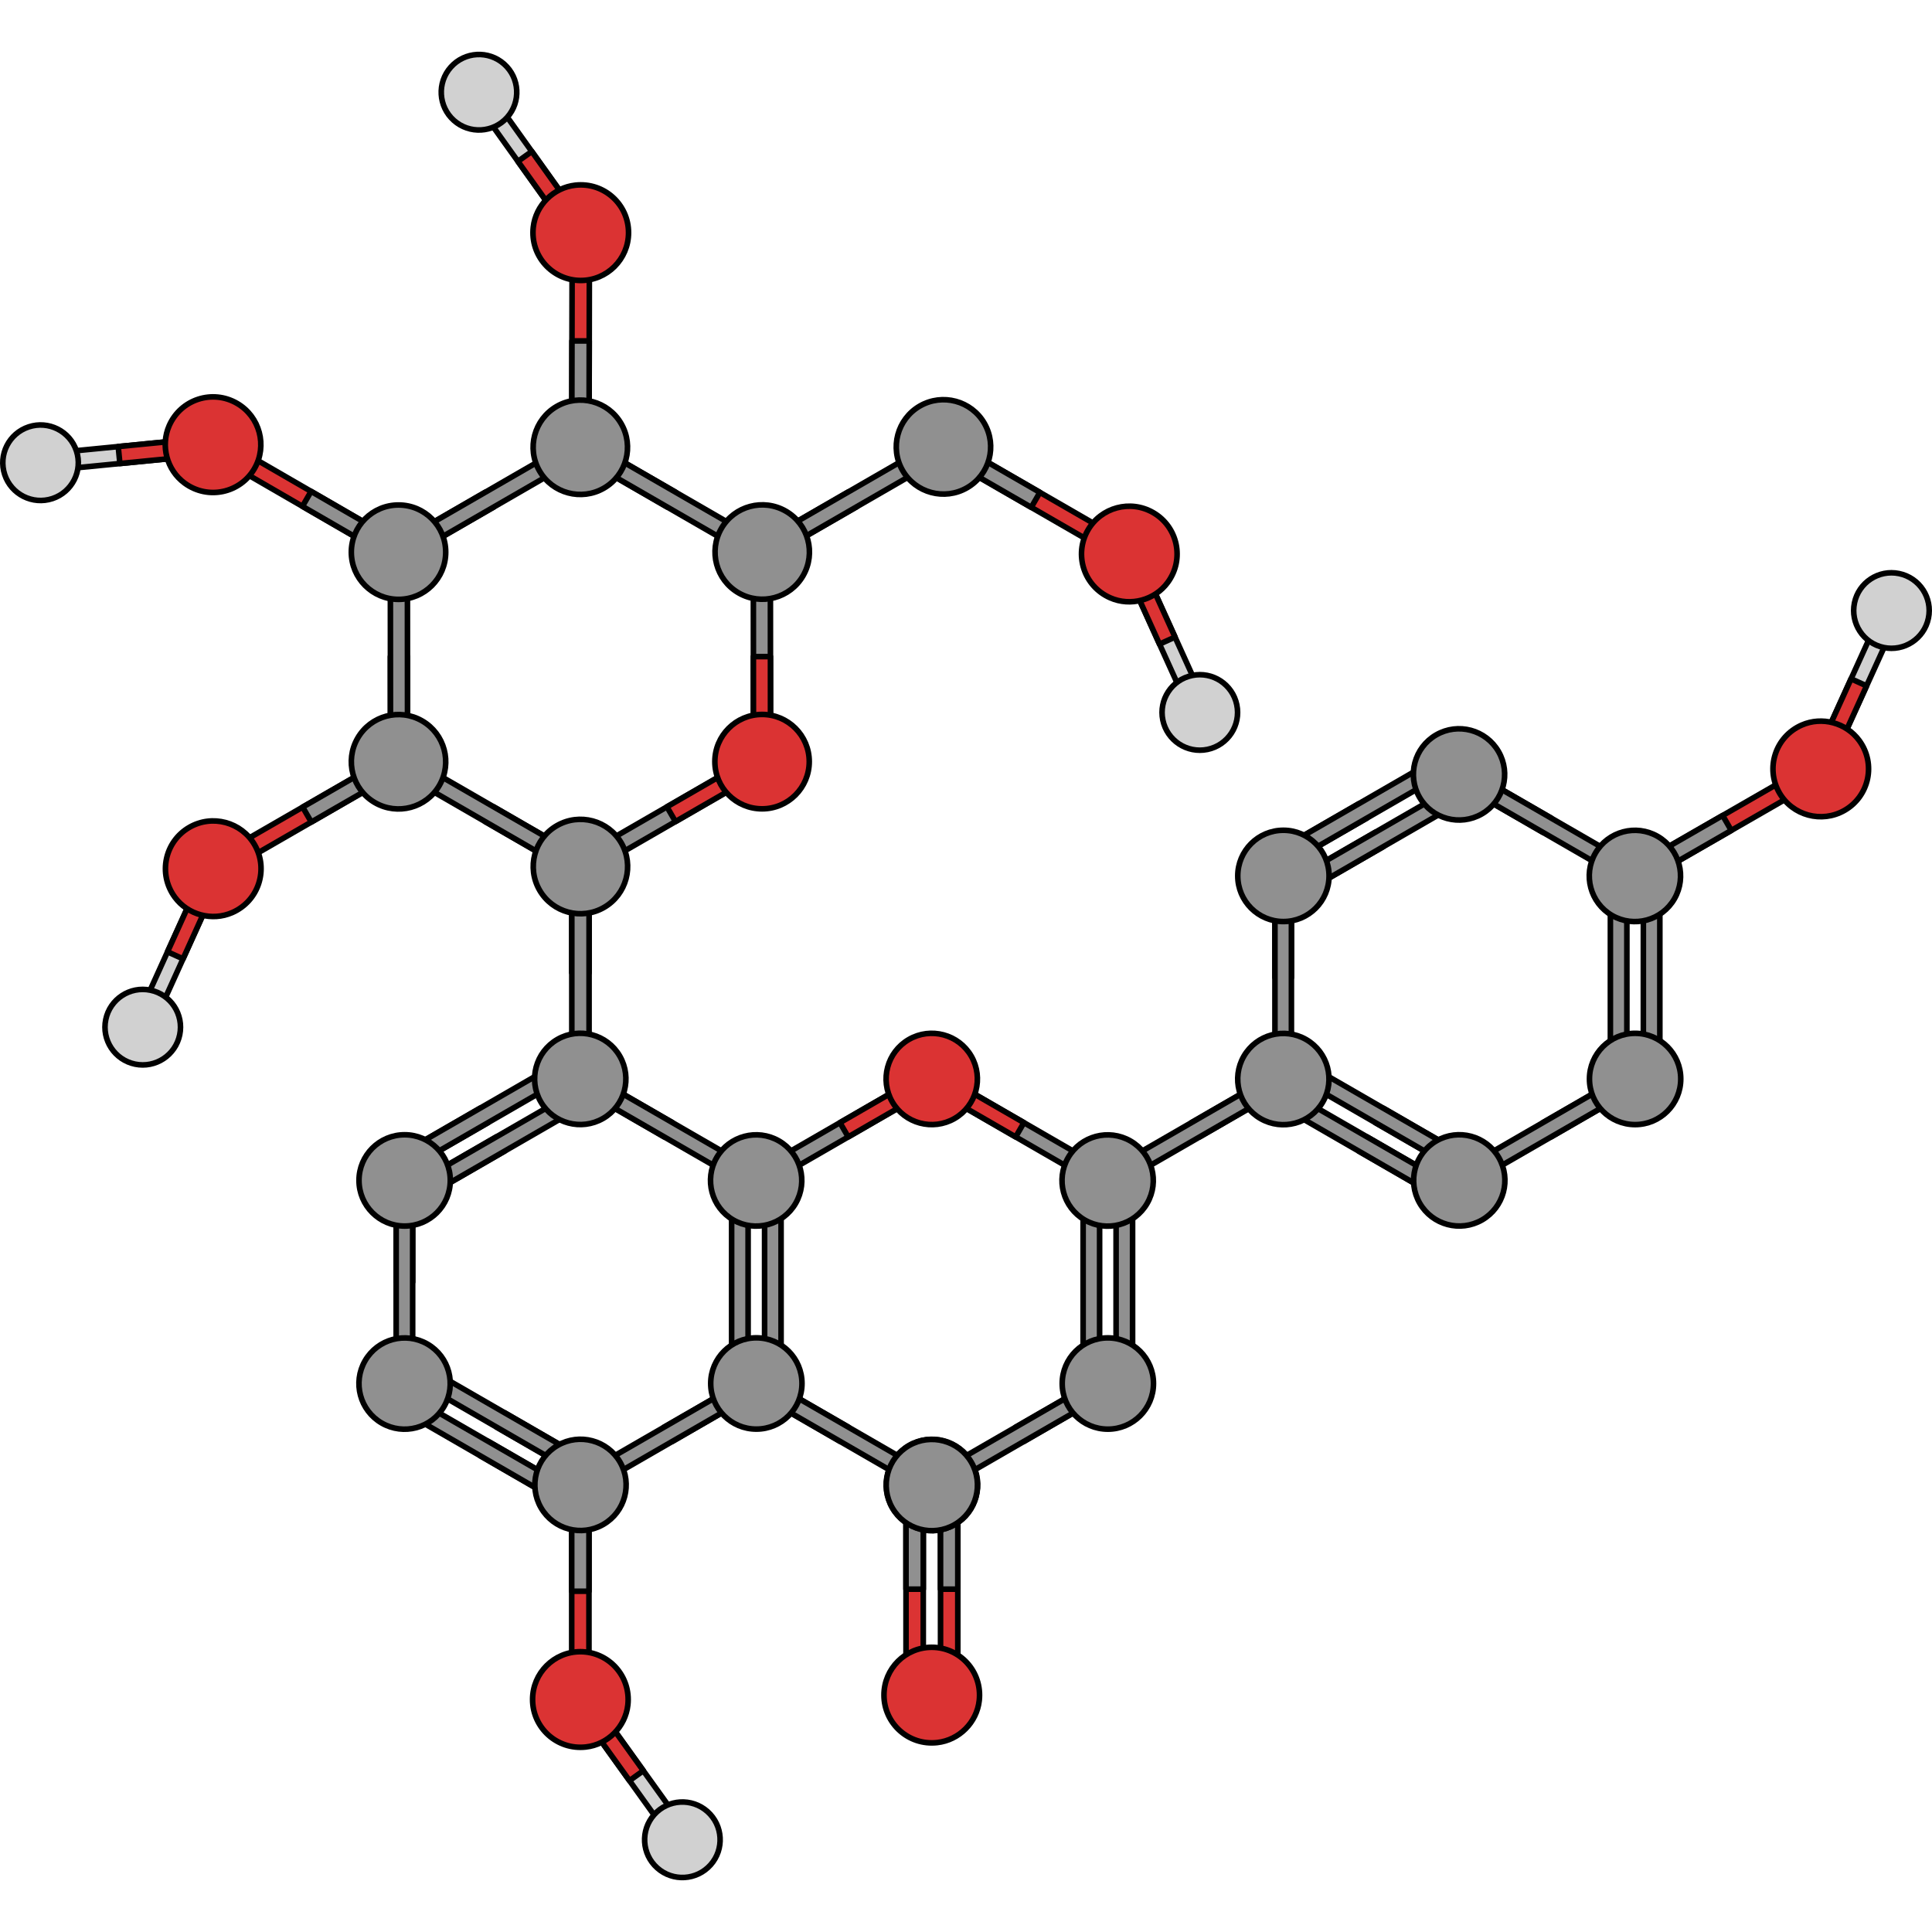 <?xml version="1.0" encoding="utf-8"?>
<!-- Created by: Science Figures, www.sciencefigures.org, Generator: Science Figures Editor -->
<svg version="1.1" id="Camada_1" xmlns="http://www.w3.org/2000/svg" xmlns:xlink="http://www.w3.org/1999/xlink" 
	 width="800px" height="800px" viewBox="0 0 690.348 653.408" enable-background="new 0 0 690.348 653.408"
	 xml:space="preserve">
<g>
	<g>
		<g>
			
				<polygon fill="#D1D1D1" stroke="#000000" stroke-width="2" stroke-linecap="round" stroke-linejoin="round" stroke-miterlimit="10" points="
				424.691,234.584 401.399,183.146 402.913,179.115 406.941,180.636 430.238,232.074 428.727,236.103 			"/>
			
				<polygon fill="#DB3333" stroke="#000000" stroke-width="2" stroke-linecap="round" stroke-linejoin="round" stroke-miterlimit="10" points="
				414.322,211.692 419.872,209.179 406.941,180.636 402.913,179.115 401.399,183.146 			"/>
			
				<path fill="#D1D1D1" stroke="#000000" stroke-width="2" stroke-linecap="round" stroke-linejoin="round" stroke-miterlimit="10" d="
				M441.934,233.372c1.51,7.296-3.185,14.437-10.485,15.946c-7.286,1.506-14.428-3.186-15.939-10.486
				c-1.506-7.289,3.186-14.428,10.479-15.939C433.291,221.379,440.426,226.075,441.934,233.372z"/>
			
				<polygon fill="#DB3333" stroke="#000000" stroke-width="2" stroke-linecap="round" stroke-linejoin="round" stroke-miterlimit="10" points="
				401.783,174.903 341.367,140.044 337.154,141.175 338.283,145.389 398.7,180.247 402.913,179.115 			"/>
			
				<polygon fill="#909090" stroke="#000000" stroke-width="2" stroke-linecap="round" stroke-linejoin="round" stroke-miterlimit="10" points="
				371.573,157.472 368.489,162.816 338.283,145.389 337.154,141.175 341.367,140.044 			"/>
			
				<path fill="#DB3333" stroke="#000000" stroke-width="2" stroke-linecap="round" stroke-linejoin="round" stroke-miterlimit="10" d="
				M417.25,189.66c6.139-8.354,3.537-19.93-5.19-24.961c-8.169-4.717-18.612-1.915-23.326,6.255
				c-5.033,8.723-1.496,20.035,7.993,24.201C403.939,198.322,412.586,196.008,417.25,189.66z"/>
		</g>
		<g>
			<g>
				<g>
					<g>
						
							<polygon fill="#909090" stroke="#000000" stroke-width="2" stroke-linecap="round" stroke-linejoin="round" stroke-miterlimit="10" points="
							306.215,162.554 303.168,157.277 273.342,174.498 272.228,178.66 276.385,179.771 						"/>
						
							<polygon fill="#909090" stroke="#000000" stroke-width="2" stroke-linecap="round" stroke-linejoin="round" stroke-miterlimit="10" points="
							336.035,145.334 276.385,179.771 272.228,178.66 273.342,174.498 332.992,140.056 337.154,141.175 						"/>
					</g>
				</g>
			</g>
		</g>
		<g>
			
				<path fill="#909090" stroke="#000000" stroke-width="2" stroke-linecap="round" stroke-linejoin="round" stroke-miterlimit="10" d="
				M351.727,132.781c4.658,8.068,1.894,18.381-6.175,23.037c-8.06,4.655-18.377,1.893-23.031-6.172
				c-4.661-8.064-1.893-18.38,6.169-23.037C336.759,121.951,347.073,124.717,351.727,132.781z"/>
		</g>
	</g>
	<g>
		
			<polygon fill="#D1D1D1" stroke="#000000" stroke-width="2" stroke-linecap="round" stroke-linejoin="round" stroke-miterlimit="10" points="
			55.035,347.04 78.327,295.602 76.812,291.571 72.784,293.092 49.487,344.53 50.999,348.559 		"/>
		
			<polygon fill="#DB3333" stroke="#000000" stroke-width="2" stroke-linecap="round" stroke-linejoin="round" stroke-miterlimit="10" points="
			65.403,324.148 59.854,321.635 72.784,293.092 76.812,291.571 78.327,295.602 		"/>
		
			<path fill="#D1D1D1" stroke="#000000" stroke-width="2" stroke-linecap="round" stroke-linejoin="round" stroke-miterlimit="10" d="
			M37.792,345.828c-1.51,7.296,3.185,14.437,10.485,15.946c7.286,1.506,14.428-3.186,15.939-10.486
			c1.506-7.289-3.186-14.428-10.479-15.939C46.435,333.835,39.299,338.531,37.792,345.828z"/>
		
			<polygon fill="#DB3333" stroke="#000000" stroke-width="2" stroke-linecap="round" stroke-linejoin="round" stroke-miterlimit="10" points="
			77.942,287.359 138.359,252.5 142.572,253.631 141.442,257.845 81.026,292.703 76.812,291.571 		"/>
		
			<polygon fill="#909090" stroke="#000000" stroke-width="2" stroke-linecap="round" stroke-linejoin="round" stroke-miterlimit="10" points="
			108.153,269.928 111.236,275.272 141.442,257.845 142.572,253.631 138.359,252.5 		"/>
		
			<path fill="#DB3333" stroke="#000000" stroke-width="2" stroke-linecap="round" stroke-linejoin="round" stroke-miterlimit="10" d="
			M62.475,302.116c-6.14-8.354-3.537-19.93,5.19-24.961c8.169-4.717,18.612-1.915,23.326,6.255
			c5.033,8.723,1.496,20.035-7.993,24.201C75.786,310.778,67.14,308.464,62.475,302.116z"/>
	</g>
	<g>
		
			<polygon fill="#D1D1D1" stroke="#000000" stroke-width="2" stroke-linecap="round" stroke-linejoin="round" stroke-miterlimit="10" points="
			170.454,18.742 203.285,64.681 207.532,65.392 208.235,61.144 175.406,15.2 171.163,14.488 		"/>
		
			<polygon fill="#DB3333" stroke="#000000" stroke-width="2" stroke-linecap="round" stroke-linejoin="round" stroke-miterlimit="10" points="
			185.064,39.189 190.02,35.647 208.235,61.144 207.532,65.392 203.285,64.681 		"/>
		
			<path fill="#D1D1D1" stroke="#000000" stroke-width="2" stroke-linecap="round" stroke-linejoin="round" stroke-miterlimit="10" d="
			M180.146,4.429c-5.556-4.964-14.089-4.482-19.054,1.079c-4.956,5.549-4.476,14.081,1.083,19.048
			c5.552,4.957,14.082,4.477,19.045-1.076C186.19,17.92,185.704,9.391,180.146,4.429z"/>
		
			<polygon fill="#DB3333" stroke="#000000" stroke-width="2" stroke-linecap="round" stroke-linejoin="round" stroke-miterlimit="10" points="
			210.611,68.481 210.485,138.233 207.395,141.311 204.315,138.222 204.441,68.47 207.532,65.392 		"/>
		
			<polygon fill="#909090" stroke="#000000" stroke-width="2" stroke-linecap="round" stroke-linejoin="round" stroke-miterlimit="10" points="
			210.548,103.36 204.378,103.348 204.315,138.222 207.395,141.311 210.485,138.233 		"/>
		
			<path fill="#DB3333" stroke="#000000" stroke-width="2" stroke-linecap="round" stroke-linejoin="round" stroke-miterlimit="10" d="
			M205.595,47.7c10.307-1.124,19.018,6.93,18.996,17.004c-0.014,9.433-7.673,17.065-17.106,17.048
			c-10.071-0.018-18.086-8.749-16.934-19.048C191.427,54.875,197.764,48.554,205.595,47.7z"/>
	</g>
	<g>
		
			<polygon fill="#D1D1D1" stroke="#000000" stroke-width="2" stroke-linecap="round" stroke-linejoin="round" stroke-miterlimit="10" points="
			17.826,149.609 74.022,144.099 76.757,140.774 73.428,138.044 17.229,143.55 14.494,146.871 		"/>
		
			<polygon fill="#DB3333" stroke="#000000" stroke-width="2" stroke-linecap="round" stroke-linejoin="round" stroke-miterlimit="10" points="
			42.837,147.159 42.242,141.097 73.428,138.044 76.757,140.774 74.022,144.099 		"/>
		
			<path fill="#D1D1D1" stroke="#000000" stroke-width="2" stroke-linecap="round" stroke-linejoin="round" stroke-miterlimit="10" d="
			M10.263,134.066c-7.075,2.336-10.917,9.97-8.578,17.048c2.334,7.064,9.965,10.908,17.045,8.572
			c7.067-2.336,10.909-9.966,8.576-17.039C24.97,135.564,17.338,131.727,10.263,134.066z"/>
		
			<polygon fill="#DB3333" stroke="#000000" stroke-width="2" stroke-linecap="round" stroke-linejoin="round" stroke-miterlimit="10" points="
			80.971,139.649 141.345,174.582 142.469,178.797 138.255,179.923 77.881,144.989 76.757,140.774 		"/>
		
			<polygon fill="#909090" stroke="#000000" stroke-width="2" stroke-linecap="round" stroke-linejoin="round" stroke-miterlimit="10" points="
			111.16,157.117 108.07,162.457 138.255,179.923 142.469,178.797 141.345,174.582 		"/>
		
			<path fill="#DB3333" stroke="#000000" stroke-width="2" stroke-linecap="round" stroke-linejoin="round" stroke-miterlimit="10" d="
			M60.461,133.619c4.172-9.491,15.5-13.018,24.217-7.97c8.166,4.721,10.955,15.169,6.231,23.333
			c-5.044,8.717-16.61,11.303-24.959,5.162C59.605,149.477,57.292,140.831,60.461,133.619z"/>
	</g>
	
		<polygon fill="#909090" stroke="#000000" stroke-width="2" stroke-linecap="round" stroke-linejoin="round" stroke-miterlimit="10" points="
		204.32,329.124 210.49,329.124 210.49,294.251 207.404,291.167 204.32,294.251 	"/>
	
		<polygon fill="#909090" stroke="#000000" stroke-width="2" stroke-linecap="round" stroke-linejoin="round" stroke-miterlimit="10" points="
		204.32,364.002 204.32,294.251 207.404,291.167 210.49,294.251 210.49,364.002 207.404,367.086 	"/>
	<g>
		<g>
			
				<polygon fill="#909090" stroke="#000000" stroke-width="2" stroke-linecap="round" stroke-linejoin="round" stroke-miterlimit="10" points="
				176.385,269.83 173.342,275.107 203.167,292.324 207.329,291.209 206.215,287.05 			"/>
		</g>
		
			<polygon fill="#909090" stroke="#000000" stroke-width="2" stroke-linecap="round" stroke-linejoin="round" stroke-miterlimit="10" points="
			146.565,252.609 206.215,287.047 207.329,291.209 203.167,292.324 143.518,257.882 142.403,253.724 		"/>
		<g>
			<g>
				<g>
					
						<polygon fill="#909090" stroke="#000000" stroke-width="2" stroke-linecap="round" stroke-linejoin="round" stroke-miterlimit="10" points="
						139.503,216.145 145.597,216.141 145.617,250.58 142.572,253.631 139.529,250.586 					"/>
					
						<polygon fill="#909090" stroke="#000000" stroke-width="2" stroke-linecap="round" stroke-linejoin="round" stroke-miterlimit="10" points="
						139.485,181.709 139.529,250.586 142.572,253.631 145.617,250.58 145.576,181.704 142.525,178.66 					"/>
				</g>
			</g>
		</g>
		<g>
			<g>
				<g>
					<g>
						<g>
							<g>
								<g>
									
										<polygon fill="#909090" stroke="#000000" stroke-width="2" stroke-linecap="round" stroke-linejoin="round" stroke-miterlimit="10" points="
										208.492,287.047 268.142,252.609 272.299,253.719 271.186,257.882 211.535,292.324 207.373,291.205 									"/>
									
										<polygon fill="#DB3333" stroke="#000000" stroke-width="2" stroke-linecap="round" stroke-linejoin="round" stroke-miterlimit="10" points="
										238.313,269.826 241.36,275.102 271.186,257.882 272.299,253.719 268.142,252.609 									"/>
								</g>
							</g>
						</g>
					</g>
				</g>
			</g>
		</g>
		<g>
			<g>
				<g>
					<g>
						
							<polygon fill="#909090" stroke="#000000" stroke-width="2" stroke-linecap="round" stroke-linejoin="round" stroke-miterlimit="10" points="
							269.188,181.709 269.232,250.586 272.275,253.631 275.321,250.58 275.28,181.704 272.228,178.66 						"/>
						
							<polygon fill="#DB3333" stroke="#000000" stroke-width="2" stroke-linecap="round" stroke-linejoin="round" stroke-miterlimit="10" points="
							269.206,216.145 275.3,216.141 275.321,250.58 272.275,253.631 269.232,250.586 						"/>
					</g>
				</g>
			</g>
		</g>
		<g>
			<g>
				<g>
					<g>
						<g>
							<g>
								<g>
									
										<polygon fill="#909090" stroke="#000000" stroke-width="2" stroke-linecap="round" stroke-linejoin="round" stroke-miterlimit="10" points="
										176.456,162.691 173.409,157.414 143.583,174.634 142.469,178.797 146.627,179.908 									"/>
									
										<polygon fill="#909090" stroke="#000000" stroke-width="2" stroke-linecap="round" stroke-linejoin="round" stroke-miterlimit="10" points="
										206.276,145.47 146.627,179.908 142.469,178.797 143.583,174.634 203.233,140.193 207.395,141.311 									"/>
								</g>
							</g>
						</g>
					</g>
					<g>
						<g>
							
								<path fill="#909090" stroke="#000000" stroke-width="2" stroke-linecap="round" stroke-linejoin="round" stroke-miterlimit="10" d="
								M142.401,161.974c9.314-0.002,16.868,7.547,16.863,16.863c0,9.312-7.549,16.862-16.863,16.862
								c-9.311,0-16.865-7.55-16.865-16.862C125.536,169.524,133.091,161.972,142.401,161.974z"/>
						</g>
					</g>
				</g>
			</g>
		</g>
		
			<path fill="#DB3333" stroke="#000000" stroke-width="2" stroke-linecap="round" stroke-linejoin="round" stroke-miterlimit="10" d="
			M272.315,270.545c-9.316,0.008-16.87-7.533-16.879-16.851c-0.01-9.312,7.536-16.869,16.848-16.878
			c9.311-0.01,16.872,7.537,16.882,16.848C289.171,262.982,281.629,270.538,272.315,270.545z"/>
		
			<path fill="#909090" stroke="#000000" stroke-width="2" stroke-linecap="round" stroke-linejoin="round" stroke-miterlimit="10" d="
			M127.799,245.293c4.658-8.068,14.967-10.83,23.038-6.173c8.065,4.655,10.827,14.972,6.173,23.035
			c-4.655,8.064-14.974,10.83-23.037,6.177C125.904,263.669,123.141,253.357,127.799,245.293z"/>
		<g>
			
				<path fill="#909090" stroke="#000000" stroke-width="2" stroke-linecap="round" stroke-linejoin="round" stroke-miterlimit="10" d="
				M192.8,299.598c-4.658-8.067-1.894-18.382,6.175-23.036c8.061-4.656,18.377-1.895,23.031,6.172
				c4.661,8.063,1.893,18.379-6.169,23.036C207.769,310.429,197.454,307.664,192.8,299.598z"/>
		</g>
		<g>
			<g>
				
					<polygon fill="#909090" stroke="#000000" stroke-width="2" stroke-linecap="round" stroke-linejoin="round" stroke-miterlimit="10" points="
					238.384,162.687 241.426,157.414 211.601,140.193 207.439,141.308 208.553,145.47 				"/>
				
					<polygon fill="#909090" stroke="#000000" stroke-width="2" stroke-linecap="round" stroke-linejoin="round" stroke-miterlimit="10" points="
					268.204,179.908 208.553,145.47 207.439,141.308 211.601,140.193 271.251,174.634 272.366,178.793 				"/>
				<g>
					
						<path fill="#909090" stroke="#000000" stroke-width="2" stroke-linecap="round" stroke-linejoin="round" stroke-miterlimit="10" d="
						M221.968,132.918c4.658,8.068,1.894,18.381-6.175,23.037c-8.061,4.655-18.377,1.892-23.031-6.172
						c-4.661-8.064-1.893-18.38,6.169-23.037C207,122.088,217.314,124.853,221.968,132.918z"/>
				</g>
			</g>
			
				<path fill="#909090" stroke="#000000" stroke-width="2" stroke-linecap="round" stroke-linejoin="round" stroke-miterlimit="10" d="
				M286.969,187.224c-4.658,8.068-14.967,10.83-23.038,6.172c-8.065-4.654-10.827-14.971-6.173-23.035
				c4.655-8.064,14.974-10.83,23.037-6.176C288.865,168.847,291.628,179.159,286.969,187.224z"/>
		</g>
	</g>
	<g>
		
			<polygon fill="#D1D1D1" stroke="#000000" stroke-width="2" stroke-linecap="round" stroke-linejoin="round" stroke-miterlimit="10" points="
			244.527,634.665 211.613,588.785 207.365,588.082 206.669,592.331 239.581,638.216 243.826,638.92 		"/>
		
			<polygon fill="#DB3333" stroke="#000000" stroke-width="2" stroke-linecap="round" stroke-linejoin="round" stroke-miterlimit="10" points="
			229.88,614.244 224.93,617.795 206.669,592.331 207.365,588.082 211.613,588.785 		"/>
		
			<path fill="#D1D1D1" stroke="#000000" stroke-width="2" stroke-linecap="round" stroke-linejoin="round" stroke-miterlimit="10" d="
			M234.86,648.996c5.565,4.954,14.097,4.456,19.052-1.113c4.946-5.558,4.451-14.089-1.117-19.046
			c-5.561-4.947-14.09-4.451-19.043,1.111C228.792,635.515,229.293,644.043,234.86,648.996z"/>
		
			<polygon fill="#DB3333" stroke="#000000" stroke-width="2" stroke-linecap="round" stroke-linejoin="round" stroke-miterlimit="10" points="
			204.281,584.998 204.281,515.247 207.365,512.163 210.451,515.247 210.451,584.998 207.365,588.082 		"/>
		
			<polygon fill="#909090" stroke="#000000" stroke-width="2" stroke-linecap="round" stroke-linejoin="round" stroke-miterlimit="10" points="
			204.281,550.12 210.451,550.12 210.451,515.247 207.365,512.163 204.281,515.247 		"/>
		
			<path fill="#DB3333" stroke="#000000" stroke-width="2" stroke-linecap="round" stroke-linejoin="round" stroke-miterlimit="10" d="
			M209.334,605.77c-10.305,1.143-19.031-6.896-19.027-16.97c-0.003-9.433,7.643-17.079,17.075-17.079
			c10.071,0,18.102,8.716,16.968,19.018C223.488,598.569,217.163,604.902,209.334,605.77z"/>
	</g>
	<g>
		
			<polygon fill="#D1D1D1" stroke="#000000" stroke-width="2" stroke-linecap="round" stroke-linejoin="round" stroke-miterlimit="10" points="
			671.821,201.207 648.478,252.622 649.989,256.654 654.018,255.137 677.366,203.722 675.858,199.692 		"/>
		
			<polygon fill="#DB3333" stroke="#000000" stroke-width="2" stroke-linecap="round" stroke-linejoin="round" stroke-miterlimit="10" points="
			661.43,224.089 666.977,226.608 654.018,255.137 649.989,256.654 648.478,252.622 		"/>
		
			<path fill="#D1D1D1" stroke="#000000" stroke-width="2" stroke-linecap="round" stroke-linejoin="round" stroke-miterlimit="10" d="
			M689.063,202.436c1.517-7.294-3.171-14.44-10.47-15.956c-7.284-1.513-14.431,3.172-15.949,10.471
			c-1.513,7.288,3.172,14.432,10.463,15.95C680.408,214.42,687.548,209.731,689.063,202.436z"/>
		
			<polygon fill="#DB3333" stroke="#000000" stroke-width="2" stroke-linecap="round" stroke-linejoin="round" stroke-miterlimit="10" points="
			648.854,260.866 588.403,295.664 584.192,294.53 585.325,290.317 645.776,255.519 649.989,256.654 		"/>
		
			<polygon fill="#909090" stroke="#000000" stroke-width="2" stroke-linecap="round" stroke-linejoin="round" stroke-miterlimit="10" points="
			618.627,278.266 615.548,272.919 585.325,290.317 584.192,294.53 588.403,295.664 		"/>
		
			<path fill="#DB3333" stroke="#000000" stroke-width="2" stroke-linecap="round" stroke-linejoin="round" stroke-miterlimit="10" d="
			M664.336,246.123c6.131,8.36,3.517,19.934-5.215,24.956c-8.173,4.709-18.614,1.897-23.32-6.278
			c-5.024-8.728-1.477-20.037,8.017-24.193C651.034,237.449,659.678,239.771,664.336,246.123z"/>
	</g>
	<g>
		
			<polygon fill="#DB3333" stroke="#000000" stroke-width="2" stroke-linecap="round" stroke-linejoin="round" stroke-miterlimit="10" points="
			323.738,584.247 323.738,514.496 326.822,511.412 329.908,514.496 329.908,584.247 326.822,587.331 		"/>
		
			<polygon fill="#909090" stroke="#000000" stroke-width="2" stroke-linecap="round" stroke-linejoin="round" stroke-miterlimit="10" points="
			323.738,549.369 329.908,549.369 329.908,514.496 326.822,511.412 323.738,514.496 		"/>
		
			<polygon fill="#DB3333" stroke="#000000" stroke-width="2" stroke-linecap="round" stroke-linejoin="round" stroke-miterlimit="10" points="
			336.074,584.247 336.074,514.496 339.16,511.412 342.246,514.496 342.246,584.25 339.16,587.333 		"/>
		
			<polygon fill="#909090" stroke="#000000" stroke-width="2" stroke-linecap="round" stroke-linejoin="round" stroke-miterlimit="10" points="
			336.074,549.369 342.246,549.369 342.246,514.496 339.16,511.412 336.074,514.496 		"/>
		
			<path fill="#DB3333" stroke="#000000" stroke-width="2" stroke-linecap="round" stroke-linejoin="round" stroke-miterlimit="10" d="
			M334.889,604.192c-10.305,1.143-19.03-6.896-19.027-16.97c-0.003-9.433,7.643-17.079,17.075-17.079
			c10.071,0,18.102,8.716,16.968,19.018C349.044,596.991,342.718,603.324,334.889,604.192z"/>
	</g>
	<g>
		
			<polygon fill="#909090" stroke="#000000" stroke-width="2" stroke-linecap="round" stroke-linejoin="round" stroke-miterlimit="10" points="
			428.652,387.779 425.708,382.679 454.55,366.027 458.574,367.105 457.493,371.126 		"/>
		
			<polygon fill="#909090" stroke="#000000" stroke-width="2" stroke-linecap="round" stroke-linejoin="round" stroke-miterlimit="10" points="
			399.81,404.431 457.493,371.126 458.574,367.105 454.55,366.027 396.865,399.331 395.789,403.355 		"/>
	</g>
	<g>
		
			<path fill="#909090" stroke="#000000" stroke-width="2" stroke-linecap="round" stroke-linejoin="round" stroke-miterlimit="10" d="
			M318.906,520.29c-4.504-7.799-1.83-17.773,5.971-22.277c7.797-4.502,17.771-1.83,22.275,5.969
			c4.504,7.801,1.828,17.775-5.969,22.277C333.38,530.763,323.41,528.091,318.906,520.29z"/>
		
			<polygon fill="#909090" stroke="#000000" stroke-width="2" stroke-linecap="round" stroke-linejoin="round" stroke-miterlimit="10" points="
			387.025,472.951 387.025,406.341 389.97,403.396 392.915,406.341 392.915,472.951 389.97,475.894 		"/>
		
			<polygon fill="#909090" stroke="#000000" stroke-width="2" stroke-linecap="round" stroke-linejoin="round" stroke-miterlimit="10" points="
			398.806,472.951 398.806,406.341 401.751,403.396 404.697,406.341 404.697,472.951 401.751,475.894 		"/>
		<g>
			
				<polygon fill="#909090" stroke="#000000" stroke-width="2" stroke-linecap="round" stroke-linejoin="round" stroke-miterlimit="10" points="
				391.767,404.431 334.083,371.128 333.003,367.105 337.027,366.027 394.712,399.332 395.789,403.355 			"/>
			
				<polygon fill="#DB3333" stroke="#000000" stroke-width="2" stroke-linecap="round" stroke-linejoin="round" stroke-miterlimit="10" points="
				362.925,387.779 365.868,382.679 337.027,366.027 333.003,367.105 334.083,371.128 			"/>
			
				<polygon fill="#909090" stroke="#000000" stroke-width="2" stroke-linecap="round" stroke-linejoin="round" stroke-miterlimit="10" points="
				274.24,404.431 331.923,371.128 333.003,367.105 328.98,366.027 271.294,399.332 270.218,403.355 			"/>
			
				<polygon fill="#DB3333" stroke="#000000" stroke-width="2" stroke-linecap="round" stroke-linejoin="round" stroke-miterlimit="10" points="
				303.081,387.779 300.138,382.679 328.98,366.027 333.003,367.105 331.923,371.128 			"/>
			
				<path fill="#909090" stroke="#000000" stroke-width="2" stroke-linecap="round" stroke-linejoin="round" stroke-miterlimit="10" d="
				M409.911,411.507c-4.502,7.801-14.475,10.473-22.277,5.969c-7.799-4.502-10.471-14.477-5.969-22.275
				c4.502-7.801,14.479-10.471,22.277-5.971C411.743,393.736,414.415,403.708,409.911,411.507z"/>
		</g>
		<g>
			
				<polygon fill="#909090" stroke="#000000" stroke-width="2" stroke-linecap="round" stroke-linejoin="round" stroke-miterlimit="10" points="
				365.828,496.605 362.884,491.505 391.726,474.853 395.749,475.931 394.669,479.953 			"/>
			
				<polygon fill="#909090" stroke="#000000" stroke-width="2" stroke-linecap="round" stroke-linejoin="round" stroke-miterlimit="10" points="
				336.986,513.257 394.669,479.953 395.749,475.931 391.726,474.853 334.04,508.158 332.964,512.181 			"/>
			
				<polygon fill="#909090" stroke="#000000" stroke-width="2" stroke-linecap="round" stroke-linejoin="round" stroke-miterlimit="10" points="
				300.165,496.561 303.109,491.461 274.267,474.809 270.243,475.887 271.324,479.908 			"/>
			
				<polygon fill="#909090" stroke="#000000" stroke-width="2" stroke-linecap="round" stroke-linejoin="round" stroke-miterlimit="10" points="
				329.007,513.213 271.324,479.908 270.243,475.887 274.267,474.809 331.952,508.113 333.029,512.137 			"/>
			
				<path fill="#909090" stroke="#000000" stroke-width="2" stroke-linecap="round" stroke-linejoin="round" stroke-miterlimit="10" d="
				M318.839,520.333c4.506,7.801,14.477,10.473,22.281,5.969c7.797-4.502,10.471-14.477,5.967-22.275
				c-4.504-7.799-14.478-10.473-22.275-5.971C317.009,502.56,314.339,512.535,318.839,520.333z"/>
		</g>
		
			<path fill="#DB3333" stroke="#000000" stroke-width="2" stroke-linecap="round" stroke-linejoin="round" stroke-miterlimit="10" d="
			M347.06,358.915c4.504,7.799,1.83,17.773-5.973,22.277c-7.797,4.502-17.771,1.83-22.273-5.969
			c-4.502-7.799-1.832-17.775,5.967-22.277C332.581,348.443,342.556,351.117,347.06,358.915z"/>
		
			<path fill="#909090" stroke="#000000" stroke-width="2" stroke-linecap="round" stroke-linejoin="round" stroke-miterlimit="10" d="
			M395.861,492.203c-9.008-0.002-16.307-7.301-16.309-16.311c0-9.004,7.303-16.307,16.309-16.307
			c9.006,0,16.309,7.303,16.309,16.307C412.167,484.902,404.867,492.203,395.861,492.203z"/>
	</g>
	<g>
		
			<polygon fill="#909090" stroke="#000000" stroke-width="2" stroke-linecap="round" stroke-linejoin="round" stroke-miterlimit="10" points="
			488.492,387.78 485.549,392.882 514.389,409.534 518.412,408.456 517.334,404.432 		"/>
		
			<polygon fill="#909090" stroke="#000000" stroke-width="2" stroke-linecap="round" stroke-linejoin="round" stroke-miterlimit="10" points="
			494.383,377.577 491.44,382.678 520.28,399.331 524.303,398.253 523.225,394.229 		"/>
		
			<polygon fill="#909090" stroke="#000000" stroke-width="2" stroke-linecap="round" stroke-linejoin="round" stroke-miterlimit="10" points="
			488.475,273.819 485.528,268.719 456.686,285.372 455.608,289.395 459.633,290.471 		"/>
		
			<polygon fill="#909090" stroke="#000000" stroke-width="2" stroke-linecap="round" stroke-linejoin="round" stroke-miterlimit="10" points="
			517.317,257.167 459.633,290.471 455.608,289.395 456.686,285.372 514.371,252.067 518.393,253.145 		"/>
		
			<polygon fill="#909090" stroke="#000000" stroke-width="2" stroke-linecap="round" stroke-linejoin="round" stroke-miterlimit="10" points="
			494.365,284.018 491.418,278.919 462.576,295.571 461.498,299.594 465.524,300.671 		"/>
		
			<polygon fill="#909090" stroke="#000000" stroke-width="2" stroke-linecap="round" stroke-linejoin="round" stroke-miterlimit="10" points="
			523.207,267.366 465.524,300.671 461.498,299.594 462.576,295.571 520.262,262.266 524.284,263.344 		"/>
		
			<polygon fill="#909090" stroke="#000000" stroke-width="2" stroke-linecap="round" stroke-linejoin="round" stroke-miterlimit="10" points="
			459.651,371.128 517.334,404.432 518.412,408.456 514.389,409.534 456.707,376.229 455.629,372.206 		"/>
		
			<polygon fill="#909090" stroke="#000000" stroke-width="2" stroke-linecap="round" stroke-linejoin="round" stroke-miterlimit="10" points="
			465.541,360.924 523.225,394.229 524.303,398.253 520.28,399.331 462.598,366.026 461.518,362.003 		"/>
		
			<polygon fill="#909090" stroke="#000000" stroke-width="2" stroke-linecap="round" stroke-linejoin="round" stroke-miterlimit="10" points="
			575.428,364.126 575.428,297.516 578.373,294.571 581.319,297.516 581.319,364.126 578.373,367.069 		"/>
		
			<polygon fill="#909090" stroke="#000000" stroke-width="2" stroke-linecap="round" stroke-linejoin="round" stroke-miterlimit="10" points="
			587.209,364.126 587.209,297.516 590.155,294.571 593.1,297.516 593.1,364.126 590.155,367.069 		"/>
		<g>
			
				<polygon fill="#909090" stroke="#000000" stroke-width="2" stroke-linecap="round" stroke-linejoin="round" stroke-miterlimit="10" points="
				551.328,278.954 554.272,273.854 525.43,257.202 521.406,258.28 522.487,262.303 			"/>
			
				<polygon fill="#909090" stroke="#000000" stroke-width="2" stroke-linecap="round" stroke-linejoin="round" stroke-miterlimit="10" points="
				580.17,295.606 522.487,262.303 521.406,258.28 525.43,257.202 583.115,290.507 584.192,294.53 			"/>
			
				<path fill="#909090" stroke="#000000" stroke-width="2" stroke-linecap="round" stroke-linejoin="round" stroke-miterlimit="10" d="
				M598.315,302.682c-4.502,7.801-14.475,10.473-22.277,5.969c-7.799-4.502-10.471-14.477-5.969-22.275
				c4.502-7.801,14.479-10.471,22.277-5.971C600.147,284.911,602.819,294.883,598.315,302.682z"/>
		</g>
		<g>
			
				<polygon fill="#909090" stroke="#000000" stroke-width="2" stroke-linecap="round" stroke-linejoin="round" stroke-miterlimit="10" points="
				455.567,330.817 461.455,330.815 461.455,297.512 458.508,294.567 455.565,297.512 			"/>
			
				<polygon fill="#909090" stroke="#000000" stroke-width="2" stroke-linecap="round" stroke-linejoin="round" stroke-miterlimit="10" points="
				455.565,364.12 455.565,297.512 458.508,294.567 461.455,297.512 461.455,364.12 458.508,367.065 			"/>
		</g>
		<g>
			
				<polygon fill="#909090" stroke="#000000" stroke-width="2" stroke-linecap="round" stroke-linejoin="round" stroke-miterlimit="10" points="
				554.231,387.78 551.287,382.68 580.129,366.028 584.153,367.106 583.073,371.128 			"/>
			
				<polygon fill="#909090" stroke="#000000" stroke-width="2" stroke-linecap="round" stroke-linejoin="round" stroke-miterlimit="10" points="
				525.389,404.432 583.073,371.128 584.153,367.106 580.129,366.028 522.444,399.333 521.367,403.356 			"/>
		</g>
		
			<path fill="#909090" stroke="#000000" stroke-width="2" stroke-linecap="round" stroke-linejoin="round" stroke-miterlimit="10" d="
			M535.463,250.09c4.504,7.799,1.83,17.773-5.973,22.277c-7.797,4.502-17.771,1.83-22.273-5.969
			c-4.502-7.799-1.832-17.775,5.967-22.277C520.985,239.618,530.959,242.292,535.463,250.09z"/>
		
			<path fill="#909090" stroke="#000000" stroke-width="2" stroke-linecap="round" stroke-linejoin="round" stroke-miterlimit="10" d="
			M584.264,383.378c-9.008-0.002-16.307-7.301-16.309-16.311c0-9.004,7.303-16.307,16.309-16.307
			c9.006,0,16.309,7.303,16.309,16.307C600.571,376.077,593.27,383.378,584.264,383.378z"/>
		
			<path fill="#909090" stroke="#000000" stroke-width="2" stroke-linecap="round" stroke-linejoin="round" stroke-miterlimit="10" d="
			M458.59,310.819c-9.004,0-16.305-7.301-16.307-16.309c0-9.004,7.303-16.307,16.309-16.307c9.006,0,16.309,7.303,16.309,16.307
			C474.899,303.518,467.598,310.821,458.59,310.819z"/>
		
			<path fill="#909090" stroke="#000000" stroke-width="2" stroke-linecap="round" stroke-linejoin="round" stroke-miterlimit="10" d="
			M507.309,411.465c-4.504-7.799-1.83-17.773,5.971-22.277c7.797-4.502,17.771-1.83,22.275,5.969
			c4.504,7.801,1.828,17.775-5.969,22.277C521.784,421.938,511.813,419.266,507.309,411.465z"/>
		
			<path fill="#909090" stroke="#000000" stroke-width="2" stroke-linecap="round" stroke-linejoin="round" stroke-miterlimit="10" d="
			M444.451,358.952c4.502-7.801,14.477-10.473,22.277-5.969c7.797,4.502,10.471,14.477,5.969,22.275
			c-4.502,7.799-14.478,10.473-22.277,5.969C442.619,376.725,439.947,366.751,444.451,358.952z"/>
	</g>
	<g>
		
			<polygon fill="#909090" stroke="#000000" stroke-width="2" stroke-linecap="round" stroke-linejoin="round" stroke-miterlimit="10" points="
			174.49,496.586 171.546,501.688 200.386,518.34 204.41,517.262 203.331,513.239 		"/>
		
			<polygon fill="#909090" stroke="#000000" stroke-width="2" stroke-linecap="round" stroke-linejoin="round" stroke-miterlimit="10" points="
			180.38,486.383 177.437,491.485 206.277,508.137 210.3,507.059 209.222,503.036 		"/>
		
			<polygon fill="#909090" stroke="#000000" stroke-width="2" stroke-linecap="round" stroke-linejoin="round" stroke-miterlimit="10" points="
			174.472,382.625 171.525,377.526 142.683,394.178 141.605,398.202 145.63,399.278 		"/>
		
			<polygon fill="#909090" stroke="#000000" stroke-width="2" stroke-linecap="round" stroke-linejoin="round" stroke-miterlimit="10" points="
			203.314,365.973 145.63,399.278 141.605,398.202 142.683,394.178 200.369,360.873 204.39,361.952 		"/>
		
			<polygon fill="#909090" stroke="#000000" stroke-width="2" stroke-linecap="round" stroke-linejoin="round" stroke-miterlimit="10" points="
			180.363,392.825 177.415,387.725 148.574,404.377 147.496,408.401 151.521,409.477 		"/>
		
			<polygon fill="#909090" stroke="#000000" stroke-width="2" stroke-linecap="round" stroke-linejoin="round" stroke-miterlimit="10" points="
			209.205,376.172 151.521,409.477 147.496,408.401 148.574,404.377 206.259,371.073 210.281,372.151 		"/>
		
			<polygon fill="#909090" stroke="#000000" stroke-width="2" stroke-linecap="round" stroke-linejoin="round" stroke-miterlimit="10" points="
			145.648,479.934 203.331,513.239 204.41,517.262 200.386,518.34 142.705,485.036 141.626,481.012 		"/>
		
			<polygon fill="#909090" stroke="#000000" stroke-width="2" stroke-linecap="round" stroke-linejoin="round" stroke-miterlimit="10" points="
			151.539,469.731 209.222,503.036 210.3,507.059 206.277,508.137 148.595,474.832 147.515,470.809 		"/>
		
			<polygon fill="#909090" stroke="#000000" stroke-width="2" stroke-linecap="round" stroke-linejoin="round" stroke-miterlimit="10" points="
			261.425,472.932 261.425,406.323 264.371,403.377 267.316,406.323 267.316,472.932 264.371,475.875 		"/>
		
			<polygon fill="#909090" stroke="#000000" stroke-width="2" stroke-linecap="round" stroke-linejoin="round" stroke-miterlimit="10" points="
			273.206,472.932 273.206,406.323 276.152,403.377 279.097,406.323 279.097,472.932 276.152,475.875 		"/>
		<g>
			
				<polygon fill="#909090" stroke="#000000" stroke-width="2" stroke-linecap="round" stroke-linejoin="round" stroke-miterlimit="10" points="
				237.326,387.76 240.269,382.661 211.427,366.008 207.404,367.086 208.484,371.11 			"/>
			
				<polygon fill="#909090" stroke="#000000" stroke-width="2" stroke-linecap="round" stroke-linejoin="round" stroke-miterlimit="10" points="
				266.167,404.413 208.484,371.11 207.404,367.086 211.427,366.008 269.113,399.313 270.189,403.336 			"/>
			
				<path fill="#909090" stroke="#000000" stroke-width="2" stroke-linecap="round" stroke-linejoin="round" stroke-miterlimit="10" d="
				M284.312,411.489c-4.502,7.801-14.475,10.473-22.277,5.969c-7.799-4.502-10.471-14.477-5.969-22.275
				c4.502-7.801,14.478-10.471,22.277-5.971C286.144,393.717,288.816,403.69,284.312,411.489z"/>
		</g>
		<g>
			
				<polygon fill="#909090" stroke="#000000" stroke-width="2" stroke-linecap="round" stroke-linejoin="round" stroke-miterlimit="10" points="
				141.564,439.623 147.453,439.622 147.453,406.319 144.505,403.373 141.562,406.319 			"/>
			
				<polygon fill="#909090" stroke="#000000" stroke-width="2" stroke-linecap="round" stroke-linejoin="round" stroke-miterlimit="10" points="
				141.562,472.926 141.562,406.319 144.505,403.373 147.453,406.319 147.453,472.926 144.505,475.872 			"/>
		</g>
		<g>
			
				<polygon fill="#909090" stroke="#000000" stroke-width="2" stroke-linecap="round" stroke-linejoin="round" stroke-miterlimit="10" points="
				240.228,496.586 237.285,491.487 266.126,474.834 270.15,475.913 269.07,479.934 			"/>
			
				<polygon fill="#909090" stroke="#000000" stroke-width="2" stroke-linecap="round" stroke-linejoin="round" stroke-miterlimit="10" points="
				211.386,513.239 269.07,479.934 270.15,475.913 266.126,474.834 208.441,508.139 207.365,512.163 			"/>
		</g>
		
			<path fill="#909090" stroke="#000000" stroke-width="2" stroke-linecap="round" stroke-linejoin="round" stroke-miterlimit="10" d="
			M221.46,358.897c4.504,7.799,1.83,17.773-5.973,22.277c-7.797,4.502-17.771,1.83-22.273-5.969
			c-4.502-7.799-1.832-17.775,5.967-22.277C206.982,348.424,216.956,351.098,221.46,358.897z"/>
		
			<path fill="#909090" stroke="#000000" stroke-width="2" stroke-linecap="round" stroke-linejoin="round" stroke-miterlimit="10" d="
			M270.261,492.184c-9.008-0.002-16.307-7.301-16.309-16.311c0-9.004,7.303-16.307,16.309-16.307
			c9.006,0,16.309,7.303,16.309,16.307C286.568,484.883,279.267,492.184,270.261,492.184z"/>
		
			<path fill="#909090" stroke="#000000" stroke-width="2" stroke-linecap="round" stroke-linejoin="round" stroke-miterlimit="10" d="
			M144.587,419.625c-9.004,0-16.305-7.301-16.307-16.309c0-9.004,7.303-16.307,16.309-16.307c9.006,0,16.309,7.303,16.309,16.307
			C160.896,412.325,153.595,419.627,144.587,419.625z"/>
		
			<path fill="#909090" stroke="#000000" stroke-width="2" stroke-linecap="round" stroke-linejoin="round" stroke-miterlimit="10" d="
			M130.449,467.758c4.502-7.801,14.477-10.473,22.277-5.969c7.797,4.502,10.471,14.477,5.969,22.275
			c-4.502,7.799-14.479,10.473-22.277,5.969C128.617,485.532,125.945,475.557,130.449,467.758z"/>
		
			<path fill="#909090" stroke="#000000" stroke-width="2" stroke-linecap="round" stroke-linejoin="round" stroke-miterlimit="10" d="
			M193.306,520.272c-4.504-7.799-1.83-17.773,5.971-22.277c7.797-4.502,17.771-1.83,22.275,5.969
			c4.504,7.801,1.828,17.775-5.969,22.277C207.781,530.745,197.81,528.073,193.306,520.272z"/>
	</g>
</g>
</svg>